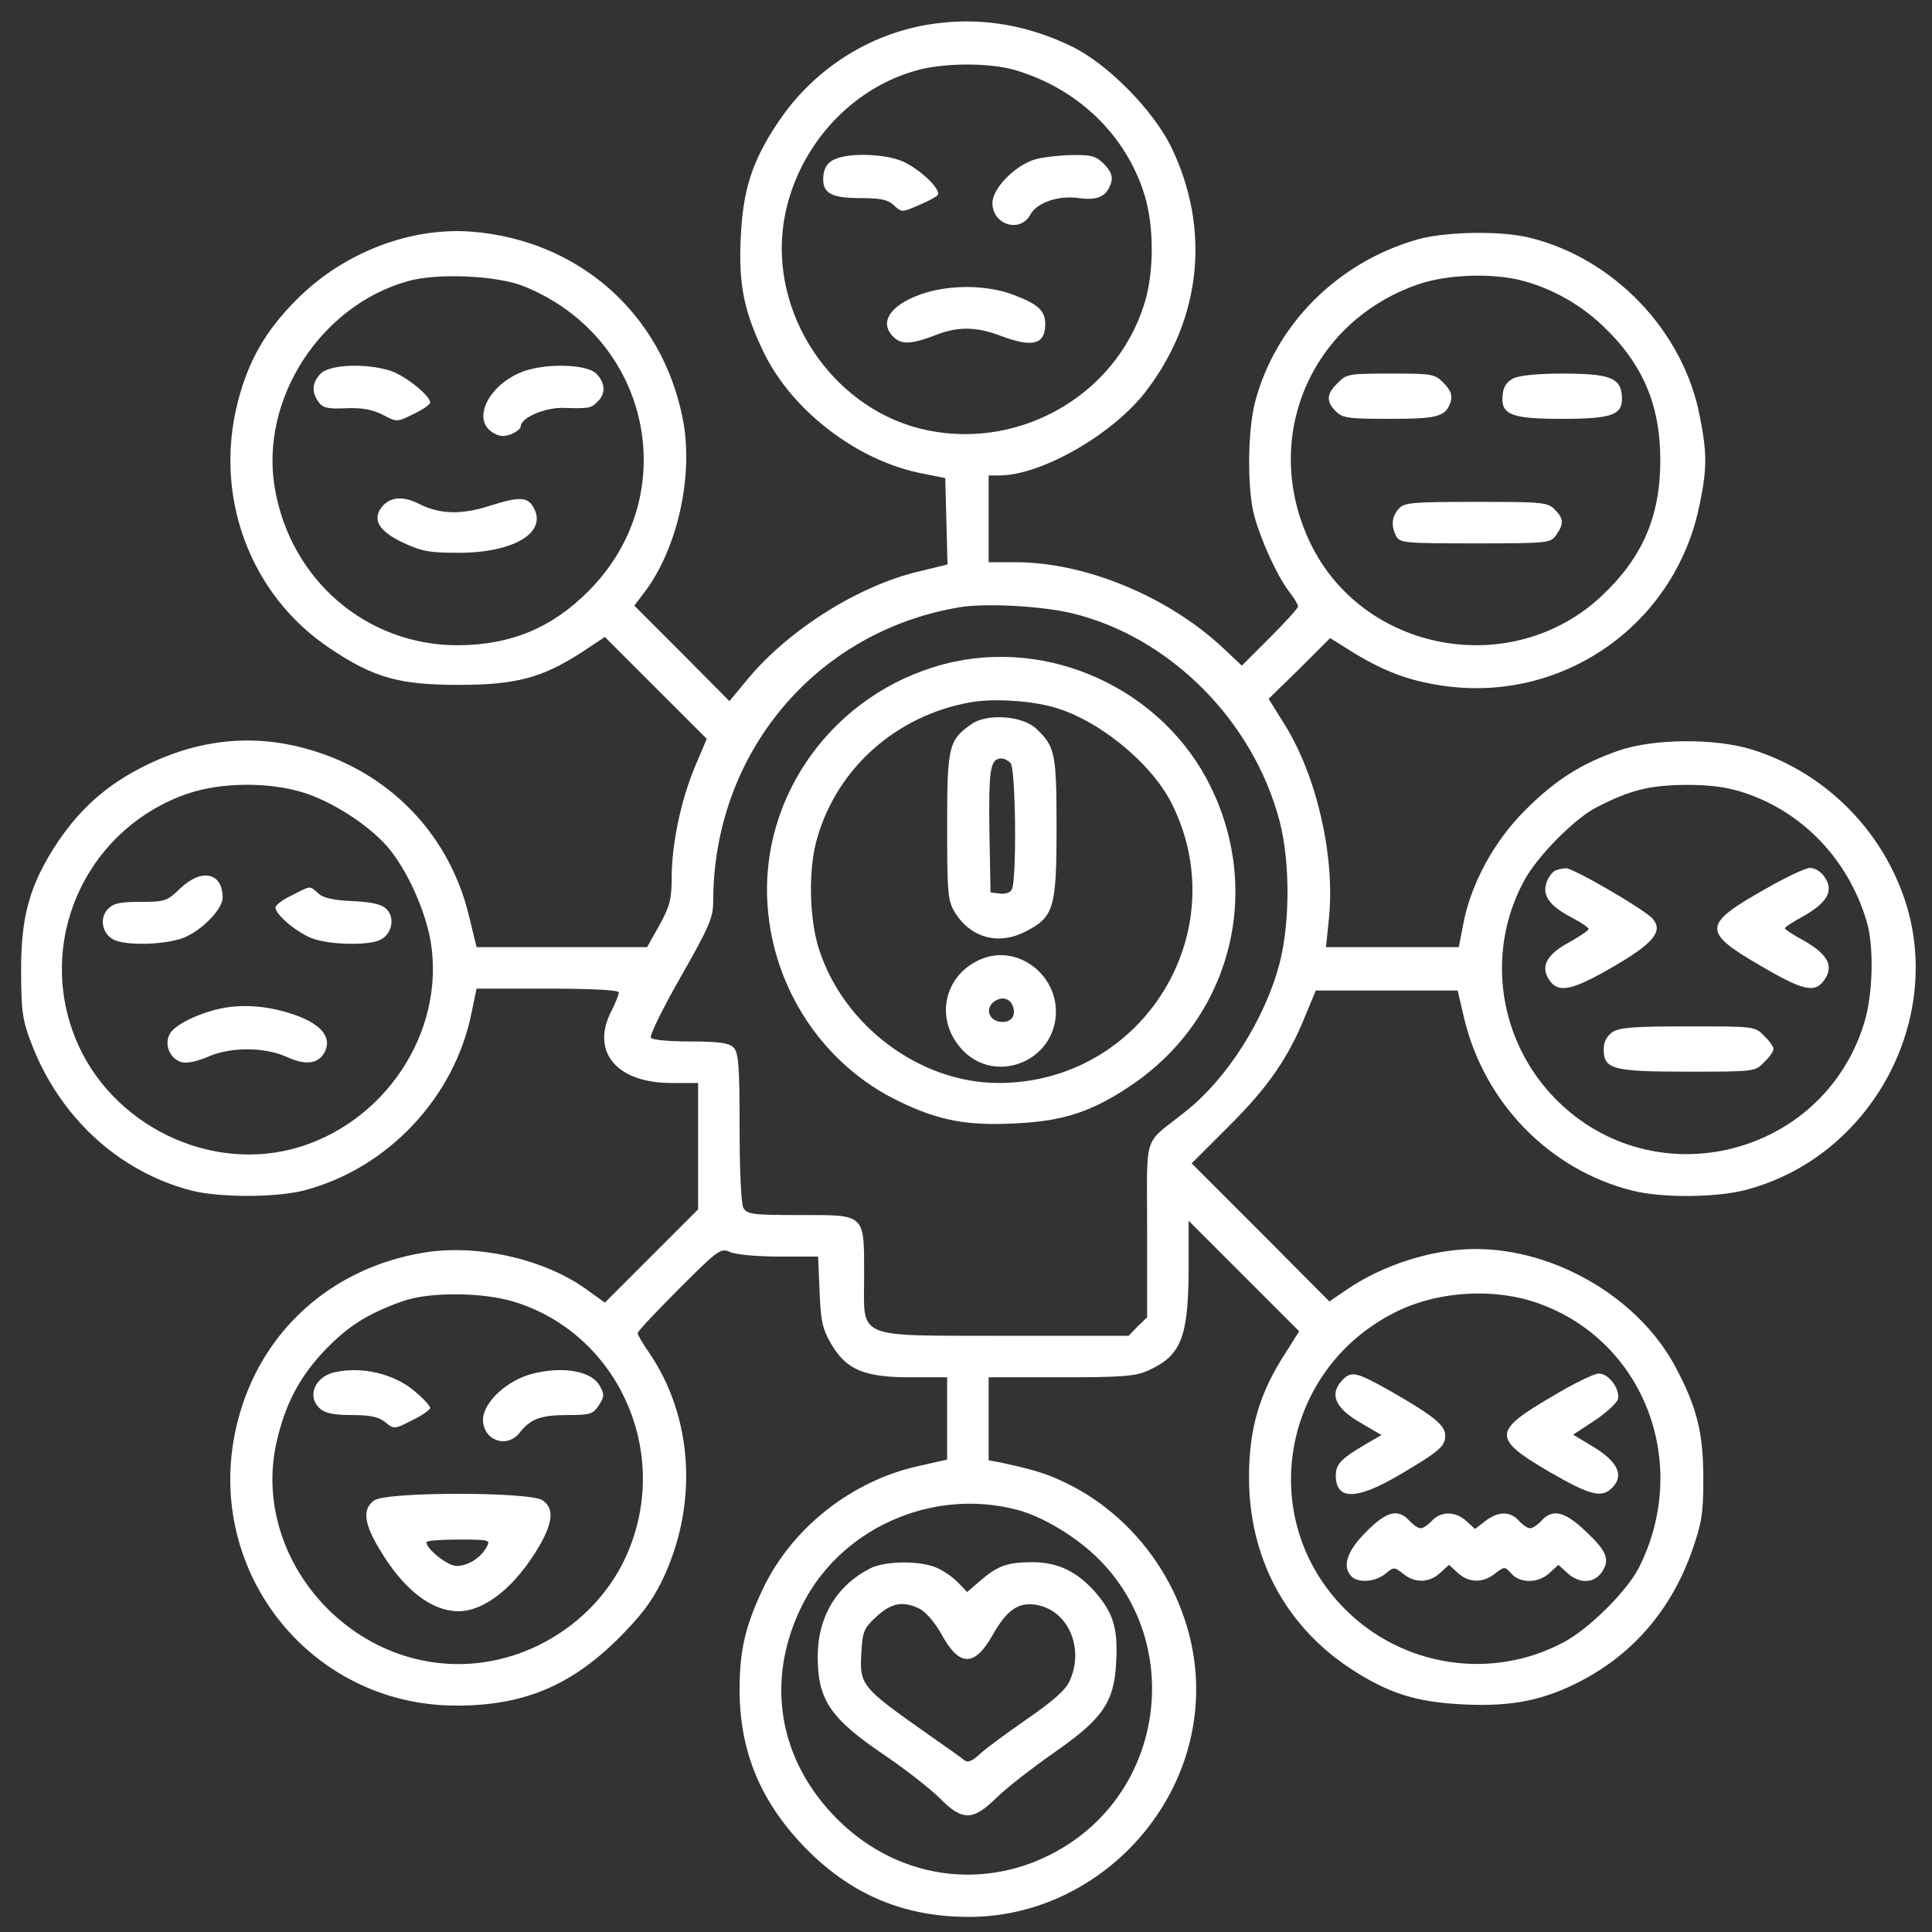 <svg width="1080" height="1080" viewBox="0 0 1080 1080" fill="none" xmlns="http://www.w3.org/2000/svg">
<rect x="0" y="0" width="1080" height="1080" fill="#333333" stroke="none"/>
<path d="M525.234 12.867C488.953 16.875 455.625 37.336 434.953 68.344C420.398 90.07 415.336 105.891 414.07 132.891C412.805 159.469 415.969 174.656 427.57 198.281C443.601 230.133 479.25 257.344 514.687 264.516L528.398 267.258L529.031 291.305L529.664 315.562L514.055 319.359C480.305 327.164 441.07 351.844 418.078 379.477L407.742 391.922L381.164 365.133L354.586 338.555L360.492 330.75C379.055 306.07 387.914 264.938 381.586 233.719C369.984 175.289 323.578 134.367 263.883 129.516C229.289 126.773 191.742 141.328 165.797 167.484C148.5 184.781 138.797 201.656 132.891 224.859C119.391 277.805 139.851 332.648 184.359 362.391C208.828 378.844 223.172 382.852 256.289 382.852C288.141 382.852 302.906 379.055 325.055 364.711L338.133 356.062L366.609 384.539L395.086 413.016L388.547 428.414C380.531 447.609 375.469 472.078 375.469 490.641C375.469 502.453 374.414 506.672 368.719 517.008L361.758 529.453H314.086H266.414L261.984 511.312C251.437 468.281 220.641 434.953 178.664 420.82C145.547 409.641 113.273 412.172 81.211 427.992C59.906 438.539 45.141 451.617 32.062 471.023C16.664 494.438 11.601 512.156 11.812 543.164C11.812 564.891 12.656 570.586 17.297 582.609C32.906 624.164 66.234 654.961 106.945 665.508C122.555 669.516 153.984 669.516 169.805 665.508C216.844 653.273 254.391 613.195 263.672 565.734L266.414 552.656H306.07C332.226 552.656 345.937 553.5 345.937 554.766C345.937 556.031 344.039 560.672 341.719 565.312C330.117 587.883 344.672 605.391 375.258 605.391H390.234V640.828V676.055L364.289 702L338.133 728.156L326.32 719.719C302.906 703.477 265.781 695.25 236.461 700.312C184.781 708.961 145.547 744.609 132.891 794.391C112.008 875.602 172.125 953.648 255.445 953.438C292.359 953.438 318.726 942.469 345.094 916.523C357.961 903.656 364.078 895.852 369.984 883.828C390.445 841.641 387.703 792.281 362.601 755.789C359.226 750.938 356.484 746.297 356.484 745.242C356.484 744.188 366.82 733.219 379.687 720.352C401.625 698.414 402.891 697.57 408.164 699.891C411.328 701.367 423.141 702.422 435.375 702.422H457.312L458.156 722.039C458.789 738.703 459.844 743.133 464.695 751.359C473.133 765.703 483.047 769.922 508.992 769.922H529.453V792.914V815.906L513.633 819.492C476.086 827.719 442.758 854.086 426.516 888.047C416.601 909.141 413.437 922.43 413.437 944.578C413.437 979.805 425.672 1008.28 451.406 1034.23C476.719 1059.54 505.828 1071.56 541.687 1071.56C610.242 1071.56 668.461 1013.55 668.672 944.789C668.883 896.484 639.562 850.078 595.898 828.984C584.508 823.5 577.969 821.602 558.562 817.383L552.656 816.328V793.125V769.922H593.367C628.172 769.922 635.133 769.289 642.305 765.914C660.234 757.688 664.242 747.562 664.453 709.805V682.383L695.461 713.391L726.258 744.188L719.086 755.578C704.109 778.359 698.203 798.398 698.203 825.82C698.203 870.117 718.031 907.875 753.68 931.922C775.617 946.477 791.226 951.539 818.437 952.805C845.437 954.07 863.156 950.484 884.461 939.305C913.57 923.906 934.453 899.227 945.844 866.953C951.328 851.344 952.172 846.07 952.172 826.875C952.172 801.352 948.797 787.219 936.984 764.859C916.734 726.047 869.906 698.203 824.766 698.203C800.719 698.203 772.875 707.062 752.414 721.195L743.133 727.523L704.742 688.922L666.141 650.32L687.023 629.438C708.961 607.711 720.351 591.047 729.844 567.422L735.539 553.711H775.195H814.851L818.437 569.109C829.617 616.359 866.109 653.906 912.305 665.508C928.547 669.727 958.922 669.516 975.375 665.297C1046.04 647.156 1088.02 569.32 1064.18 501.188C1050.47 462.164 1019.04 431.578 979.805 419.133C959.133 412.594 924.539 412.805 904.922 419.555C883.828 426.938 869.484 436.008 852.82 452.672C835.312 469.969 822.234 494.016 818.016 516.375L815.484 529.453H778.359H741.234L742.922 513C746.297 478.617 736.172 434.109 718.242 405.211L709.172 390.656L726.469 373.781L743.555 356.695L757.055 365.133C775.195 376.102 789.539 381.164 809.367 383.695C875.601 391.922 936.773 348.047 950.062 282.234C954.281 261.984 954.281 253.547 950.273 233.086C941.203 184.992 901.969 144.07 854.297 132.68C838.055 128.883 807.258 129.516 792.07 133.945C747.351 146.812 712.758 181.828 701.578 224.859C697.359 240.891 697.148 273.586 701.156 288.352C704.953 302.273 713.812 321.68 720.351 330.328C723.305 334.125 725.625 337.922 725.625 338.977C725.625 340.031 718.453 347.836 709.805 356.484L694.195 372.094L683.648 362.18C653.062 333.492 606.656 314.297 568.055 314.297H552.656V290.039V265.781H558.562C581.976 265.781 621.844 243 640.406 218.953C671.625 178.453 676.898 128.039 654.75 82.266C644.414 61.172 618.68 35.227 598.641 25.734C575.016 14.344 550.336 9.914 525.234 12.867ZM567.633 39.234C602.437 49.57 629.016 75.094 639.562 108.211C645.258 125.93 645.258 152.508 639.562 170.227C623.109 222.539 567 253.125 513.633 239.414C464.273 226.547 430.312 174.867 438.117 124.242C444.445 83.742 474.609 49.57 512.789 39.234C528.187 35.016 553.5 35.016 567.633 39.234ZM292.992 160.102C363.867 188.789 382.43 276.75 329.062 330.328C308.601 351 285.609 360.492 256.289 360.703C205.031 360.914 162.211 324.211 153.562 272.531C145.336 223.172 179.086 170.859 228.023 157.148C244.476 152.508 278.016 153.984 292.992 160.102ZM851.133 156.938C867.375 161.156 883.406 170.227 895.641 181.828C918.211 203.133 928.125 226.125 928.125 257.344C928.125 288.562 918.211 311.555 895.641 332.859C845.437 380.32 761.484 364.922 732.164 302.906C704.742 244.898 732.586 179.508 793.125 158.836C809.156 153.352 834.68 152.508 851.133 156.938ZM599.062 342.773C653.695 355.852 700.523 402.68 715.289 459C721.195 481.57 721.195 515.742 715.289 538.523C707.062 569.742 685.969 603.07 662.344 621.633C638.508 640.617 641.25 632.18 641.25 687.656V736.383L635.976 741.445L630.914 746.719H562.359C476.93 746.508 483.047 749.25 483.047 713.18C483.047 678.164 484.101 679.219 447.187 679.219C420.398 679.219 417.656 678.797 415.547 675.211C414.281 672.68 413.437 654.328 413.437 629.859C413.437 595.266 412.805 588.305 410.062 585.562C407.531 583.031 402.047 582.188 386.016 582.188C373.992 582.188 364.5 581.344 363.867 580.078C363.023 578.812 370.617 563.414 380.531 546.117C396.351 518.273 398.672 513 398.672 504.141C398.672 421.031 456.047 352.688 536.836 339.398C550.969 337.078 582.187 338.766 599.062 342.773ZM169.383 442.969C185.625 448.031 205.664 460.898 216.422 473.133C227.18 485.578 237.516 508.148 240.68 525.867C249.328 576.914 214.734 628.805 163.476 642.305C112.851 655.383 57.375 625.43 40.289 575.438C21.516 521.227 50.625 462.164 105.047 443.602C123.82 437.273 149.976 437.062 169.383 442.969ZM975.164 443.18C1007.65 453.938 1032.96 480.305 1043.3 514.477C1047.73 528.398 1047.09 556.031 1042.03 572.062C1019.04 646.523 925.172 669.938 870.117 614.883C837.844 582.609 830.25 532.828 851.766 492.75C858.937 479.039 880.031 457.734 892.266 451.406C911.461 441.492 922.219 438.961 942.469 438.75C956.812 438.75 965.461 440.016 975.164 443.18ZM859.992 728.578C919.266 749.672 945.422 818.438 916.101 876.445C909.351 889.523 888.258 910.617 874.125 918C834.047 939.516 784.266 931.922 751.992 899.648C701.156 848.812 716.344 763.805 781.945 732.586C804.937 721.617 835.945 719.93 859.992 728.578ZM287.508 727.734C344.25 745.242 374.203 808.945 352.055 865.055C337.078 903.656 297.844 930.234 256.289 930.234C191.953 930.234 141.117 868.641 154.406 807.047C159.258 784.898 167.695 769.078 182.461 753.891C195.328 740.812 205.453 734.484 224.648 727.523C239.625 722.039 269.578 722.25 287.508 727.734ZM568.476 843.961C583.031 847.758 601.805 859.148 614.25 871.594C659.812 917.156 652.008 994.57 598.008 1030.43C556.242 1058.06 503.719 1052.58 468.07 1016.93C435.586 984.445 427.781 940.781 447.398 899.438C468.281 855.141 520.172 831.305 568.476 843.961Z" fill="white"/>
<path d="M466.172 89.227C462.586 90.915 460.687 93.868 460.266 98.297C459.422 107.79 464.062 110.743 480.937 110.743C492.117 110.743 496.336 111.586 499.711 114.75C503.93 118.758 504.351 118.758 513 114.961C518.062 112.852 522.914 110.321 523.969 109.266C526.922 106.735 515.109 95.133 505.195 90.493C495.281 85.852 474.187 85.219 466.172 89.227Z" fill="white"/>
<path d="M578.18 89.227C567 92.813 554.766 105.469 554.766 113.485C554.766 125.719 570.375 130.571 576.07 119.813C579.656 113.274 591.68 109.055 603.07 110.743C613.828 112.219 618.891 109.688 621.211 101.883C622.055 98.297 621 95.766 617.203 91.758C612.562 87.118 610.242 86.485 598.641 86.696C591.258 86.907 582.187 87.961 578.18 89.227Z" fill="white"/>
<path d="M514.687 164.531C496.969 170.859 491.062 180.773 499.922 188.789C504.352 192.797 510.047 192.375 524.18 186.891C535.781 182.461 546.328 182.672 559.406 187.734C577.336 194.484 584.297 192.586 584.297 181.195C584.297 173.601 580.289 170.016 566.367 164.742C551.18 159.047 530.297 159.047 514.687 164.531Z" fill="white"/>
<path d="M179.297 208.828C174.445 213.68 174.023 219.164 178.031 224.649C180.352 228.024 183.305 228.656 193.219 228.234C202.289 227.813 207.984 228.867 213.891 231.82C221.906 236.039 221.906 236.039 231.187 231.399C236.25 229.078 240.469 226.125 240.469 225.07C240.469 221.063 226.125 209.672 217.898 207.141C203.977 202.922 184.359 203.766 179.297 208.828Z" fill="white"/>
<path d="M290.039 208.617C272.32 216.633 264.305 234.563 275.062 241.524C278.859 244.055 281.391 244.266 285.609 242.789C288.562 241.524 291.094 239.625 291.094 238.36C291.094 233.508 304.805 227.602 315.351 228.024C329.484 228.446 330.328 228.235 334.125 224.438C338.766 220.008 338.344 213.891 333.281 208.828C327.586 203.133 302.273 202.922 290.039 208.617Z" fill="white"/>
<path d="M214.101 282.656C207.562 289.828 211.359 296.789 225.281 303.328C235.617 308.18 240.047 309.023 256.289 309.023C286.664 309.023 305.437 298.055 298.687 284.555C295.312 277.594 290.883 277.383 274.008 282.656C257.976 287.93 245.531 287.508 234.141 281.602C225.703 277.383 218.742 277.594 214.101 282.656Z" fill="white"/>
<path d="M747.773 214.102C741.445 220.219 741.234 224.438 746.719 229.922C750.516 233.719 753.68 234.141 776.883 234.141C804.305 234.141 808.313 232.875 811.055 224.227C811.898 220.641 810.844 218.109 807.047 214.102C801.984 209.039 800.719 208.828 777.305 208.828C754.102 208.828 752.625 209.039 747.773 214.102Z" fill="white"/>
<path d="M845.859 211.57C842.273 213.469 840.375 216.211 839.953 220.852C838.898 231.82 844.594 234.141 873.281 234.141C901.969 234.141 907.664 231.82 906.609 220.852C905.765 211.148 899.437 208.828 873.281 208.828C859.781 208.828 849.023 209.883 845.859 211.57Z" fill="white"/>
<path d="M781.945 284.344C777.937 288.773 777.516 293.836 780.469 299.742C782.578 303.539 785.32 303.75 824.766 303.75C865.687 303.75 866.742 303.539 869.906 299.109C874.336 292.781 874.125 289.828 869.062 284.766C865.055 280.758 862.101 280.547 825.187 280.547C789.328 280.547 784.898 280.969 781.945 284.344Z" fill="white"/>
<path d="M527.766 371.25C466.594 387.281 424.828 444.234 429.047 505.828C432.211 553.078 460.476 595.476 502.664 615.726C525.023 626.484 540.633 629.437 568.055 627.961C594.422 626.695 610.453 621.422 631.758 607.078C687.234 570.164 706.219 500.132 676.898 440.015C650.32 385.382 586.406 355.851 527.766 371.25ZM587.25 394.875C612.562 401.203 642.937 425.672 654.75 448.664C691.242 520.804 638.93 605.39 558.141 605.39C514.055 605.39 471.023 573.117 457.523 529.664C452.25 512.367 451.828 484.945 456.891 468.281C468.281 428.836 501.609 399.726 542.742 392.554C554.555 390.445 574.172 391.5 587.25 394.875Z" fill="white"/>
<path d="M543.375 404.578C530.297 413.648 529.453 416.812 529.453 461.953C529.453 499.078 529.875 503.718 533.672 509.836C542.531 524.39 558.352 528.609 573.539 520.593C589.148 512.578 590.625 507.515 590.625 462.375C590.625 421.031 589.781 417.234 579.234 407.32C571.641 400.148 552.234 398.672 543.375 404.578ZM564.891 426.515C567.844 429.468 568.477 492.961 565.523 497.39C564.68 499.078 561.516 499.922 558.773 499.5L553.711 498.867L553.078 464.273C552.656 430.101 553.5 423.984 559.828 423.984C561.305 423.984 563.414 425.039 564.891 426.515Z" fill="white"/>
<path d="M547.383 536.625C526.711 546.117 522.492 571.43 538.734 587.672C556.242 605.18 586.617 594.422 589.992 569.742C593.156 545.695 568.687 526.711 547.383 536.625ZM566.156 562.359C568.266 567.844 565.101 571.851 559.195 571.219C552.656 570.375 550.547 563.625 555.82 559.828C559.828 556.875 564.469 557.93 566.156 562.359Z" fill="white"/>
<path d="M100.617 496.758C93.445 503.719 92.18 504.141 78.469 504.141C66.656 504.141 63.281 504.985 60.117 508.36C55.477 513.422 57.164 522.07 63.492 525.235C70.242 528.82 92.602 528.188 102.727 524.18C112.852 520.172 124.453 508.149 124.453 501.82C124.453 487.688 112.641 485.156 100.617 496.758Z" fill="white"/>
<path d="M163.055 500.554C157.992 502.875 153.984 506.039 153.984 507.304C153.984 511.101 164.953 520.594 174.023 524.39C183.516 528.187 206.297 528.82 212.836 525.234C218.953 522.07 220.852 513.422 216.422 508.57C213.68 505.617 209.039 504.351 197.227 503.719C186.469 503.297 180.562 502.031 177.82 499.289C172.969 495.07 174.023 494.859 163.055 500.554Z" fill="white"/>
<path d="M126.352 563.203C112.641 565.524 97.875 572.485 94.922 577.969C91.547 584.086 95.133 592.102 101.672 593.789C104.625 594.633 110.531 593.157 116.016 590.836C128.672 585.141 147.656 585.141 160.312 590.836C171.281 595.899 178.453 594.633 181.828 587.461C185.203 579.868 179.719 572.907 166.219 567.844C152.297 562.782 139.008 561.305 126.352 563.203Z" fill="white"/>
<path d="M869.484 486.633C868.008 487.266 865.687 490.008 864.633 492.961C861.891 500.344 865.898 506.25 878.344 512.789C883.617 515.531 888.047 518.484 888.047 519.328C888.047 520.172 883.195 523.336 877.289 526.711C864.633 533.461 861.047 540.211 865.898 547.594C870.961 555.398 878.555 553.922 901.758 540.422C924.328 527.344 929.812 520.594 923.906 513.633C919.898 508.781 879.398 485.156 875.391 485.367C873.703 485.367 870.961 486 869.484 486.633Z" fill="white"/>
<path d="M987.187 496.758C951.539 516.797 951.328 520.805 984.023 539.789C1008.49 554.133 1014.82 555.399 1020.09 547.383C1025.16 539.789 1021.57 533.461 1008.49 525.867C1002.59 522.703 997.734 519.539 997.734 518.906C997.734 518.274 1002.59 515.11 1008.49 511.945C1021.57 504.352 1025.16 498.024 1020.09 490.43C1018.2 487.477 1014.61 485.156 1011.87 485.156C1009.34 485.156 998.156 490.43 987.187 496.758Z" fill="white"/>
<path d="M901.125 577.125C898.172 579.234 896.484 582.609 896.484 586.406C896.484 597.797 901.336 599.062 943.523 599.062C980.648 599.062 981.07 599.062 986.133 593.789C989.086 591.047 991.406 587.672 991.406 586.406C991.406 585.141 989.086 581.766 986.133 579.023C981.07 573.75 980.648 573.75 943.523 573.75C912.937 573.75 904.922 574.383 901.125 577.125Z" fill="white"/>
<path d="M750.094 771.82C743.133 779.414 746.297 787.008 760.008 795.023L772.242 802.195L763.172 807.469C749.883 815.273 746.719 818.437 746.719 824.765C746.719 838.687 758.109 838.687 782.156 824.555C804.726 811.265 807.891 808.523 807.891 802.406C807.891 796.711 801.351 791.437 777.094 777.515C757.898 766.758 755.367 766.125 750.094 771.82Z" fill="white"/>
<path d="M867.586 780.68C834.258 800.086 834.258 804.094 865.898 822.656C889.312 836.156 895.641 837.844 901.758 831.094C907.875 824.344 903.867 816.75 890.578 808.734L879.398 801.984L891.633 793.969C898.383 789.328 904.078 784.055 904.5 781.945C905.555 776.25 899.227 767.813 893.742 767.813C891.211 767.813 879.398 773.508 867.586 780.68Z" fill="white"/>
<path d="M763.594 856.406C752.836 867.164 750.094 875.812 755.578 881.297C759.375 885.094 768.867 884.25 774.352 879.82C779.203 875.812 779.414 875.812 784.477 879.82C791.016 885.094 799.031 884.883 805.148 879.187L810 874.758L814.852 879.187C820.969 884.883 828.984 885.094 835.734 879.609C841.008 875.601 841.219 875.601 844.805 879.609C849.867 885.304 860.203 885.094 866.32 879.187L871.172 874.758L876.024 879.187C882.774 885.515 891.211 885.304 895.641 878.554C900.07 871.594 898.172 866.953 885.938 855.562C874.547 844.804 867.797 843.328 861.68 850.078C859.57 852.398 856.828 854.297 855.352 854.297C853.875 854.297 851.133 852.398 849.023 850.078C844.172 844.594 837.422 844.804 830.25 850.289L824.555 854.719L819.703 850.289C813.797 844.804 805.57 844.594 800.508 850.078C798.398 852.398 795.656 854.297 794.18 854.297C792.703 854.297 789.961 852.398 787.852 850.078C781.523 843.117 774.984 844.804 763.594 856.406Z" fill="white"/>
<path d="M186.68 767.18C175.711 769.922 171.492 780.891 178.875 787.43C181.617 789.961 186.68 791.016 196.594 791.016C207.141 791.016 211.781 792.071 215.367 795.024C220.219 799.031 220.43 799.031 230.344 793.969C236.039 791.227 240.469 788.063 240.469 787.008C240.469 785.953 236.672 781.735 231.82 777.727C220.219 767.813 201.867 763.594 186.68 767.18Z" fill="white"/>
<path d="M298.055 767.813C283.922 771.188 270.211 783.633 270 793.547C270 805.148 283.289 810 290.461 800.93C296.578 793.125 302.273 791.016 317.25 791.016C329.906 791.016 331.383 790.594 334.758 785.531C337.922 780.68 337.922 779.414 335.18 774.563C330.75 766.547 315.141 763.594 298.055 767.813Z" fill="white"/>
<path d="M209.25 838.688C202.5 843.328 203.344 851.555 212.203 866.109C225.492 888.469 240.891 900.492 256.078 900.703C271.266 900.703 288.563 886.57 301.852 863.578C309.234 850.5 309.656 843.117 303.328 838.688C296.367 833.836 216.211 833.836 209.25 838.688ZM272.109 864.633C268.945 870.75 261.563 875.391 255.234 875.391C250.172 875.391 238.359 865.898 238.359 862.102C238.359 861.258 246.375 860.625 256.289 860.625C273.586 860.625 274.219 860.836 272.109 864.633Z" fill="white"/>
<path d="M486.211 876.867C467.438 886.57 457.102 904.078 457.102 926.016C457.102 950.484 464.273 960.82 495.281 981.703C506.672 989.508 520.172 1000.05 525.234 1005.12C537.891 1017.98 543.797 1017.98 556.875 1005.12C562.148 999.844 576.492 988.664 588.516 980.227C616.57 960.82 622.898 951.539 623.953 928.969C625.008 910.617 622.477 901.969 612.562 890.367C602.227 878.555 591.469 873.281 577.125 873.281C562.992 873.281 557.508 875.391 548.016 883.617L540.633 889.945L535.781 884.883C533.25 882.141 527.977 878.344 524.18 876.656C515.109 872.227 494.438 872.438 486.211 876.867ZM514.266 899.438C517.641 901.125 522.703 907.242 526.078 913.148C535.992 931.711 544.641 932.133 554.766 914.203C562.781 900.07 569.109 895.43 579.234 897.117C597.164 900.07 606.445 921.586 597.797 939.938C595.477 945 588.094 951.328 573.961 961.031C562.781 968.836 550.969 977.484 547.805 980.438C543.586 984.445 541.055 985.5 539.156 984.023C537.68 982.758 529.031 976.641 519.961 970.313C480.938 942.891 480.305 942.047 481.57 923.063C482.203 911.883 483.047 909.984 490.008 903.656C498.445 895.852 505.195 894.797 514.266 899.438Z" fill="white"/>
</svg>
